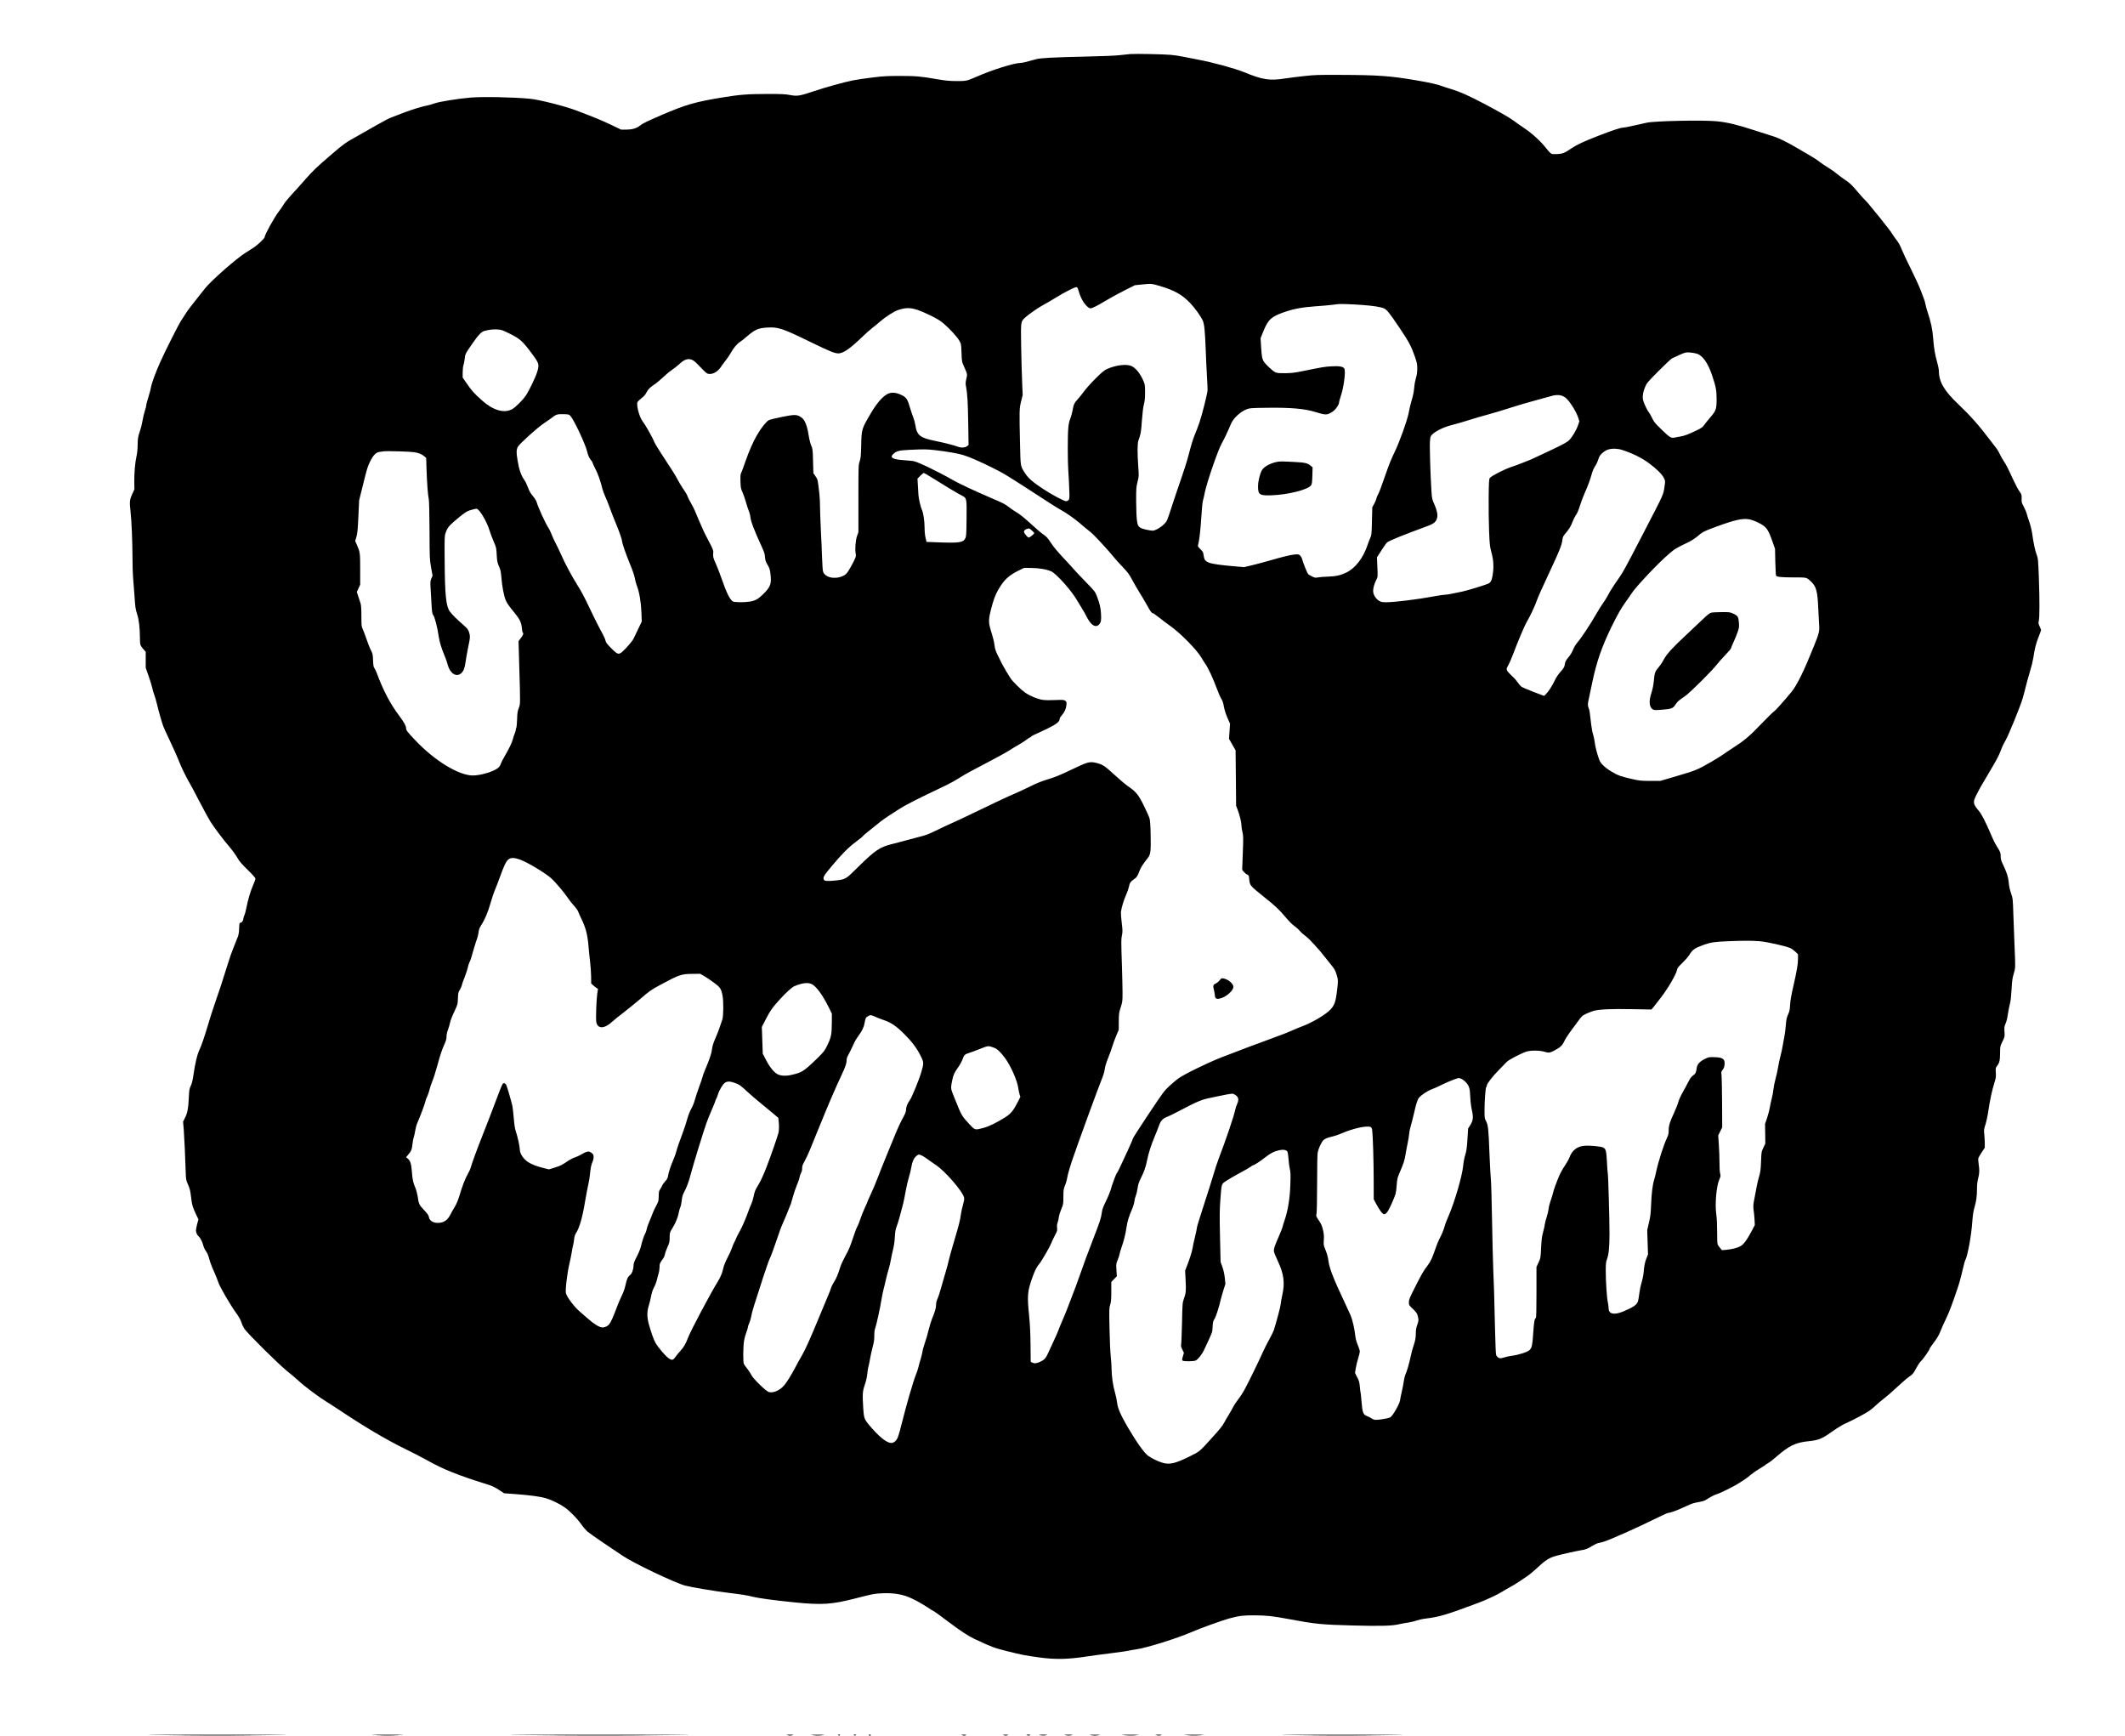 <?xml version="1.0" encoding="UTF-8" standalone="yes"?>
<svg version="1.0" xmlns="http://www.w3.org/2000/svg" width="2760pt" height="2254pt" viewBox="0 0 3680 3006" preserveAspectRatio="xMidYMid meet">
  <g transform="translate(0,3006) scale(0.1,-0.1)" fill="#000000" stroke="none">
    <path d="M19575 29124 c-33 -2 -114 -11 -180 -19 -74 -9 -303 -19 -600 -25
-564 -13 -780 -24 -855 -46 -158 -45 -236 -64 -269 -64 -108 0 -487 -119 -756
-237 -170 -75 -184 -78 -355 -77 -124 1 -190 8 -330 32 -279 49 -366 57 -645
57 -225 0 -290 -4 -485 -28 -124 -15 -270 -37 -325 -48 -154 -30 -489 -123
-702 -195 -230 -77 -269 -82 -394 -59 -77 15 -146 18 -389 18 -343 -1 -477
-11 -765 -58 -487 -79 -649 -126 -1070 -307 -260 -113 -327 -145 -379 -187
-55 -44 -134 -66 -236 -66 l-85 0 -171 82 c-168 80 -282 127 -609 251 -202 76
-638 186 -800 202 -303 28 -812 38 -1030 20 -220 -19 -530 -69 -618 -99 -45
-16 -100 -32 -122 -36 -87 -15 -267 -70 -415 -126 -85 -33 -185 -71 -221 -85
-37 -14 -138 -67 -225 -117 -88 -51 -248 -142 -356 -202 -198 -109 -241 -139
-444 -314 -269 -231 -324 -284 -457 -435 -78 -89 -187 -210 -242 -269 -55 -59
-115 -132 -132 -162 -18 -31 -55 -85 -83 -121 -83 -108 -250 -410 -250 -451 0
-19 -116 -131 -181 -174 -30 -20 -94 -62 -144 -92 -157 -97 -599 -484 -709
-623 -245 -307 -297 -375 -333 -434 -22 -36 -57 -90 -78 -120 -44 -65 -282
-538 -365 -724 -85 -193 -148 -365 -159 -434 -5 -34 -26 -111 -45 -171 -20
-61 -36 -122 -36 -137 0 -14 -11 -58 -24 -97 -14 -40 -32 -117 -41 -171 -10
-55 -28 -132 -42 -170 -36 -106 -42 -141 -43 -254 0 -63 -7 -136 -19 -190 -26
-113 -42 -311 -39 -459 l2 -118 -39 -85 c-44 -97 -47 -130 -28 -300 18 -155
33 -510 34 -800 0 -140 5 -293 10 -340 5 -47 15 -187 24 -312 13 -203 18 -237
45 -320 33 -99 49 -241 50 -425 0 -108 5 -123 59 -185 l41 -46 0 -139 0 -138
51 -145 c28 -80 57 -174 64 -210 8 -36 23 -89 35 -119 12 -30 32 -102 46 -160
28 -119 87 -326 110 -384 8 -22 68 -152 133 -290 65 -139 128 -281 140 -317
24 -68 132 -290 173 -356 14 -22 92 -167 173 -324 82 -157 168 -316 193 -355
69 -108 227 -319 327 -435 50 -58 113 -144 139 -190 39 -68 77 -112 183 -215
91 -90 133 -138 133 -153 0 -12 -18 -61 -39 -109 -45 -100 -91 -257 -116 -388
-9 -49 -25 -110 -36 -134 -10 -24 -19 -53 -19 -65 0 -30 -27 -66 -50 -66 -16
0 -19 -11 -22 -97 -2 -72 -9 -113 -25 -153 -12 -30 -39 -95 -58 -145 -52 -128
-78 -203 -120 -340 -56 -186 -157 -494 -220 -670 -31 -88 -86 -259 -121 -380
-61 -204 -107 -338 -154 -442 -31 -67 -67 -225 -90 -388 -16 -112 -29 -165
-50 -210 -25 -54 -28 -74 -34 -210 -8 -179 -23 -261 -67 -346 l-32 -64 12
-145 c10 -137 26 -479 34 -745 4 -113 6 -125 40 -201 30 -67 39 -103 52 -211
16 -143 26 -177 87 -305 l41 -86 -22 -79 c-11 -44 -21 -94 -21 -112 0 -35 20
-80 45 -101 28 -23 68 -100 81 -156 7 -30 27 -75 47 -102 24 -33 42 -73 56
-130 11 -46 47 -143 80 -215 32 -73 69 -162 80 -198 26 -78 197 -374 305 -525
52 -72 81 -125 92 -163 9 -31 32 -81 51 -111 51 -78 593 -616 738 -732 66 -52
161 -133 211 -179 99 -92 363 -288 489 -364 44 -27 139 -87 210 -135 443 -296
804 -509 1136 -672 130 -63 298 -150 373 -192 285 -162 548 -267 1076 -431 58
-18 114 -45 176 -86 l92 -60 188 -14 c267 -20 434 -43 531 -71 101 -29 243
-98 333 -162 88 -62 213 -190 283 -289 31 -45 79 -101 105 -125 27 -23 161
-118 298 -210 137 -91 278 -187 314 -211 180 -124 899 -467 1083 -517 102 -28
503 -95 746 -125 251 -31 313 -41 415 -66 112 -28 372 -63 736 -100 473 -47
646 -36 1049 68 314 81 331 84 477 90 166 7 301 -12 428 -58 87 -32 243 -115
354 -190 40 -27 75 -49 78 -49 11 0 136 -89 292 -208 178 -135 333 -237 427
-281 306 -144 349 -160 571 -216 262 -65 321 -77 567 -110 285 -38 494 -33
842 21 88 13 270 38 405 54 135 17 261 35 281 40 20 6 84 17 142 25 183 26
715 192 967 302 138 61 534 203 644 233 181 48 236 55 431 55 219 -1 321 -12
605 -65 456 -86 570 -97 1115 -111 473 -12 672 -7 790 21 44 10 118 24 165 30
47 7 113 23 147 36 34 12 106 28 160 34 228 27 361 67 908 272 134 50 331 142
405 189 30 20 96 57 145 84 50 27 122 71 162 99 39 28 98 67 130 88 32 20 104
79 160 131 158 147 216 185 332 219 90 26 341 83 426 97 99 16 130 28 210 78
38 23 85 46 105 49 19 3 62 14 95 24 107 33 583 244 843 374 139 69 264 126
276 126 37 0 164 47 296 110 101 48 143 62 218 74 51 8 107 23 125 34 18 11
59 36 91 55 32 20 82 43 110 51 68 20 315 143 395 198 36 23 79 52 97 63 18
11 62 45 98 76 36 30 106 79 156 108 50 30 93 57 96 62 3 5 23 18 44 29 21 11
81 56 132 101 231 202 346 258 576 280 139 13 216 40 316 107 39 27 114 78
167 114 53 35 123 75 155 88 33 13 140 66 239 119 155 83 191 107 265 176 47
45 119 106 161 137 42 31 143 118 224 195 81 76 177 158 213 183 60 41 71 54
119 145 30 55 67 110 83 123 30 24 150 195 150 214 0 7 24 43 54 82 81 108
104 146 136 229 16 42 58 136 94 209 56 116 110 259 210 558 24 70 72 253 100
380 7 30 17 64 23 75 42 78 106 429 122 671 8 107 18 176 36 238 33 114 45
197 45 326 0 71 7 129 20 180 23 87 25 145 9 251 -7 42 -9 87 -6 100 4 14 30
60 59 103 l53 79 0 81 c-1 45 -4 115 -9 156 -8 69 -6 83 22 170 16 52 40 163
51 245 26 177 61 341 103 474 26 84 29 106 24 175 -5 75 -4 82 21 114 42 56
52 97 53 224 0 116 0 117 41 200 40 82 41 84 35 170 -5 78 -3 92 19 141 15 33
31 96 40 163 9 60 24 141 35 179 13 47 22 129 29 250 8 148 14 196 37 270 31
104 31 103 15 470 -6 154 -15 405 -21 557 -9 274 -9 278 -41 370 -21 62 -34
125 -40 188 -8 96 -34 175 -113 340 -19 40 -26 71 -26 115 0 55 -5 68 -53 146
-52 85 -64 109 -131 264 -82 191 -147 316 -194 372 -104 124 -107 149 -39 283
29 58 73 139 98 180 26 41 64 107 86 145 22 39 74 128 116 198 68 115 99 181
143 300 8 21 34 72 59 115 51 88 251 577 294 721 16 53 41 146 55 206 14 61
46 174 70 253 25 79 52 189 61 245 26 172 45 247 91 364 24 61 44 115 44 121
0 5 -11 34 -25 64 -21 45 -23 59 -15 90 15 54 16 370 2 748 -12 319 -14 338
-39 405 -27 74 -52 189 -78 369 -9 60 -30 146 -46 190 -16 45 -37 108 -45 141
-8 33 -33 92 -54 131 -36 65 -39 77 -37 140 2 66 0 72 -36 122 -22 28 -72 123
-112 210 -95 207 -120 256 -166 323 -21 32 -50 83 -64 115 -14 33 -40 77 -58
99 -18 22 -61 79 -97 126 -203 269 -348 433 -565 640 -242 229 -335 388 -335
572 0 29 -14 98 -30 155 -39 136 -57 246 -70 423 -10 144 -40 281 -100 459
-11 30 -24 82 -31 115 -6 33 -19 80 -30 105 -10 25 -34 90 -55 145 -20 55 -94
216 -164 358 -71 141 -145 299 -165 350 -24 63 -53 115 -90 162 -30 39 -63 86
-74 105 -11 19 -41 62 -68 95 -27 33 -71 89 -98 125 -27 36 -74 94 -105 130
-31 36 -77 92 -102 125 -25 33 -64 78 -87 100 -24 22 -77 81 -118 130 -121
143 -153 174 -238 230 -44 29 -107 76 -140 104 -33 29 -100 76 -150 106 -49
29 -119 76 -154 104 -36 29 -121 84 -190 123 -69 39 -166 95 -215 125 -117 72
-316 170 -385 189 -31 9 -184 58 -341 109 -293 96 -465 137 -650 155 -235 23
-1067 6 -1210 -25 -36 -8 -135 -30 -220 -49 -85 -20 -170 -36 -187 -36 -44 0
-186 -46 -427 -140 -251 -97 -378 -156 -469 -218 -117 -80 -153 -95 -239 -100
-42 -2 -88 -2 -102 2 -15 4 -50 37 -90 89 -106 136 -255 271 -416 377 -52 35
-121 83 -153 108 -68 52 -245 153 -512 294 -265 140 -422 210 -565 253 -68 20
-139 43 -159 51 -68 29 -223 64 -454 103 -444 76 -663 92 -1302 94 -398 2
-460 0 -645 -21 -113 -12 -250 -30 -305 -38 -288 -46 -403 -29 -743 111 -147
60 -537 166 -772 210 -102 19 -228 44 -280 55 -52 11 -144 25 -205 30 -115 11
-596 21 -700 14z m525 -4021 c240 -72 377 -149 511 -291 85 -89 186 -230 219
-306 26 -58 38 -170 50 -486 5 -151 16 -365 22 -475 7 -110 11 -218 11 -240
-3 -60 -96 -434 -142 -565 -22 -63 -55 -151 -74 -195 -36 -85 -64 -176 -121
-395 -19 -74 -75 -250 -124 -390 -49 -140 -123 -361 -165 -490 -76 -234 -76
-235 -127 -287 -59 -59 -154 -113 -198 -113 -44 0 -168 27 -200 44 -49 25 -62
49 -73 137 -7 46 -12 192 -13 324 -1 223 1 247 23 338 25 96 25 100 13 270
-17 236 -15 402 4 452 38 99 46 142 59 338 10 132 22 237 35 285 15 57 20 107
20 206 0 115 -3 138 -24 189 -54 130 -135 234 -211 268 -84 39 -274 16 -422
-51 -51 -23 -88 -54 -202 -167 -76 -76 -164 -174 -196 -218 -32 -44 -80 -104
-107 -134 -64 -70 -76 -95 -93 -196 -9 -48 -27 -114 -41 -148 -18 -43 -28 -93
-34 -162 -12 -130 -11 -577 0 -730 5 -66 13 -204 16 -308 7 -172 6 -189 -11
-207 -10 -11 -29 -20 -43 -20 -36 0 -255 117 -402 215 -175 116 -254 185 -304
263 -88 137 -82 102 -92 532 -13 562 -12 596 20 722 l26 108 -9 217 c-6 120
-13 396 -17 613 -7 443 -8 436 62 504 56 55 247 188 329 229 39 20 129 72 200
117 163 101 348 195 369 187 9 -4 18 -12 20 -19 45 -155 89 -241 158 -310 21
-21 48 -38 61 -38 32 0 121 45 287 145 80 47 222 125 315 171 l170 85 130 13
c151 16 163 15 315 -31z m3485 -324 c188 -13 327 -35 380 -58 54 -24 93 -72
275 -342 159 -236 205 -323 263 -493 37 -107 42 -131 42 -211 -1 -65 -7 -110
-23 -162 -12 -40 -25 -108 -28 -153 -3 -44 -15 -120 -28 -168 -13 -48 -30
-112 -39 -142 -8 -30 -22 -95 -31 -144 -25 -130 -164 -516 -246 -681 -42 -84
-98 -221 -139 -340 -91 -264 -125 -353 -149 -395 -11 -19 -23 -51 -27 -70 -4
-19 -21 -60 -38 -90 l-31 -55 -6 -240 c-5 -223 -7 -244 -29 -290 -12 -27 -34
-83 -47 -123 -74 -224 -213 -405 -369 -478 -103 -49 -175 -65 -316 -70 -70 -2
-149 -8 -175 -14 -43 -8 -55 -6 -99 16 -27 13 -57 30 -66 37 -16 12 -88 188
-108 263 -6 22 -22 51 -36 64 -22 21 -31 22 -92 17 -75 -7 -182 -32 -438 -106
-93 -27 -231 -63 -305 -81 l-135 -32 -185 16 c-448 41 -500 60 -515 184 -7 58
-11 67 -56 111 -45 45 -48 50 -39 80 20 70 41 257 55 481 8 137 20 256 29 285
8 28 22 88 31 135 35 175 229 739 295 854 42 73 113 224 158 334 40 97 160
210 269 253 55 22 74 23 353 27 408 6 658 -16 840 -73 150 -47 188 -51 241
-28 24 11 59 33 78 49 43 36 91 111 91 141 0 12 13 62 30 110 53 158 88 430
62 480 -19 34 -89 47 -220 39 -118 -6 -162 -14 -487 -80 -150 -31 -203 -38
-315 -39 -108 -1 -143 2 -173 16 -48 21 -183 150 -207 197 -24 48 -28 74 -40
244 l-9 148 45 112 c84 211 139 262 360 339 169 59 310 85 540 102 115 8 245
19 289 25 44 6 96 12 115 14 46 4 230 -2 405 -15z m-7695 -86 c41 -13 143 -57
225 -97 113 -56 169 -90 225 -138 106 -91 229 -225 270 -293 34 -58 35 -59 41
-214 5 -156 6 -156 46 -246 56 -124 57 -127 37 -207 -14 -61 -15 -81 -5 -132
24 -126 32 -262 38 -632 l6 -380 -28 -22 c-34 -27 -108 -30 -163 -6 -47 19
-232 67 -387 98 -265 54 -317 96 -345 280 -6 38 -21 94 -34 125 -13 31 -40
112 -61 181 -42 145 -63 173 -159 216 -86 39 -160 43 -223 13 -87 -43 -187
-157 -289 -330 -164 -277 -164 -277 -171 -564 -4 -181 -8 -219 -26 -275 -22
-64 -22 -76 -22 -645 l0 -580 -23 -65 c-27 -73 -39 -235 -24 -310 8 -42 5 -52
-36 -135 -24 -49 -64 -121 -88 -158 -37 -57 -53 -72 -97 -92 -144 -66 -319
-25 -346 83 -5 20 -12 129 -16 242 -3 113 -13 327 -21 475 -7 149 -14 329 -14
400 0 72 -5 171 -11 220 -31 267 -26 246 -73 315 l-31 45 -6 210 c-5 197 -7
214 -32 270 -14 33 -33 107 -42 165 -31 192 -68 282 -134 325 -73 48 -109 49
-324 6 -107 -21 -211 -47 -231 -56 -43 -21 -129 -126 -201 -248 -69 -116 -144
-286 -210 -476 -31 -91 -63 -178 -72 -194 -11 -22 -14 -56 -11 -146 3 -106 6
-122 36 -188 17 -39 44 -115 58 -167 14 -53 36 -119 48 -148 13 -29 27 -80 30
-113 9 -81 61 -218 201 -523 37 -80 49 -118 52 -170 4 -55 12 -79 44 -133 33
-55 41 -80 50 -155 22 -175 2 -229 -129 -357 -88 -85 -135 -111 -232 -126 -88
-15 -260 -13 -287 2 -53 30 -112 147 -198 397 -32 91 -78 210 -103 265 -45 98
-47 110 -41 206 1 17 -26 80 -72 165 -41 77 -84 162 -96 189 -12 28 -46 106
-77 175 -30 69 -63 148 -74 175 -11 28 -41 85 -65 128 -25 43 -50 92 -57 110
-15 42 -24 58 -91 158 -31 46 -71 113 -89 149 -33 66 -102 175 -287 455 -55
85 -107 171 -114 192 -12 37 -122 238 -161 296 -11 16 -32 47 -48 71 -56 83
-105 279 -81 324 6 11 38 42 71 68 43 33 67 62 85 100 25 52 62 88 155 149 24
17 83 66 130 110 47 45 114 101 150 125 36 24 93 69 128 101 73 66 115 89 167
89 60 0 98 -26 196 -131 50 -55 105 -107 122 -115 66 -35 179 17 238 108 17
26 55 78 84 115 30 37 71 98 92 136 44 81 108 156 161 189 20 12 73 54 117 92
138 119 193 143 345 153 195 12 262 -10 755 -250 335 -163 419 -197 483 -197
83 0 201 81 407 280 61 59 142 131 180 160 39 29 99 79 135 111 93 81 239 175
309 199 132 44 213 45 341 3z m-7060 -414 c169 -84 218 -128 361 -319 146
-194 150 -208 109 -344 -28 -90 -140 -323 -194 -404 -55 -83 -186 -211 -246
-242 -137 -70 -325 -14 -509 150 -154 137 -181 168 -294 333 l-47 68 0 88 c0
49 6 106 14 127 7 22 17 71 21 109 9 85 11 89 127 256 110 159 162 214 215
228 89 23 143 29 218 26 76 -4 87 -8 225 -76z m20557 -344 c99 -29 193 -162
264 -372 66 -196 79 -261 79 -414 0 -175 -9 -201 -108 -316 -42 -49 -91 -110
-108 -134 -24 -36 -48 -53 -120 -88 -146 -71 -225 -101 -294 -111 -36 -6 -81
-14 -102 -19 -54 -13 -87 8 -225 143 -106 102 -128 129 -159 194 -19 42 -49
93 -66 114 -16 21 -45 77 -65 125 -31 78 -35 96 -31 153 3 42 17 92 37 142 31
74 42 87 234 281 111 112 218 212 237 222 19 10 80 38 135 62 94 41 104 43
170 39 39 -3 93 -12 122 -21z m-2347 -725 c20 -5 51 -21 69 -34 68 -51 186
-235 223 -347 l21 -65 -22 -65 c-28 -84 -98 -204 -153 -260 -36 -37 -93 -68
-336 -184 -162 -77 -310 -146 -330 -154 -21 -7 -84 -33 -142 -56 -58 -24 -143
-55 -190 -70 -116 -37 -356 -159 -378 -193 -15 -23 -17 -63 -20 -337 -2 -170
1 -430 7 -576 10 -251 13 -274 43 -385 35 -132 41 -243 19 -382 -14 -90 -32
-127 -72 -148 -44 -22 -369 -122 -454 -139 -38 -8 -113 -23 -165 -34 -52 -12
-114 -21 -137 -21 -23 0 -111 -13 -195 -29 -251 -48 -676 -101 -817 -101 -71
0 -91 4 -126 24 -54 32 -97 97 -103 157 -5 53 17 139 55 210 24 48 25 50 17
218 l-7 170 78 120 c43 67 86 128 96 136 31 29 296 136 679 276 139 51 173 79
190 156 12 52 -5 133 -51 234 -38 84 -40 94 -49 236 -19 303 -32 762 -25 848
7 87 8 91 44 125 63 60 205 127 338 160 65 16 198 54 294 85 95 31 248 75 339
99 91 25 264 76 385 116 121 39 312 96 425 125 113 30 232 63 265 73 68 22
133 27 185 12z m-17159 -359 c63 -75 257 -489 283 -605 18 -74 37 -117 72
-159 13 -16 24 -34 24 -42 0 -7 22 -55 49 -106 45 -86 91 -217 121 -344 6 -27
30 -90 52 -140 22 -49 48 -113 58 -141 24 -68 94 -250 138 -354 45 -108 92
-245 92 -266 0 -36 66 -228 136 -397 48 -115 78 -205 86 -250 6 -40 24 -104
40 -144 38 -97 68 -277 75 -458 l5 -150 -63 -130 c-35 -72 -70 -145 -77 -162
-15 -36 -118 -159 -185 -220 -73 -68 -92 -63 -203 50 -75 75 -94 101 -100 133
-4 21 -26 73 -49 114 -56 98 -185 357 -275 549 -39 85 -110 215 -158 290 -101
160 -219 380 -292 547 -29 65 -70 151 -91 189 -21 39 -51 105 -67 147 -17 42
-39 90 -50 106 -49 68 -186 366 -211 457 -6 23 -34 67 -64 103 -39 45 -62 85
-86 150 -18 48 -45 105 -61 127 -62 89 -93 180 -121 355 -21 126 -19 171 7
222 25 49 343 336 449 405 55 37 118 81 141 99 68 56 98 65 203 61 93 -3 94
-4 122 -36z m18209 -582 c188 -61 345 -139 471 -233 130 -96 224 -190 255
-252 26 -53 26 -56 14 -137 -25 -167 4 -102 -387 -857 -281 -543 -334 -639
-394 -725 -102 -145 -164 -242 -202 -315 -21 -41 -60 -104 -87 -140 -26 -36
-77 -118 -114 -182 -91 -162 -262 -421 -324 -491 -32 -38 -60 -83 -77 -126
-15 -41 -46 -92 -81 -134 -47 -57 -57 -76 -63 -121 -6 -47 -15 -62 -74 -130
-41 -47 -80 -105 -101 -152 -41 -88 -112 -197 -154 -237 l-30 -29 -188 71
c-103 39 -199 81 -212 94 -13 12 -42 47 -64 78 -21 31 -67 81 -102 112 -35 31
-69 69 -76 86 -11 28 -9 36 23 93 19 35 51 106 70 158 102 270 211 527 255
601 54 90 135 263 172 369 24 67 71 171 252 560 137 294 177 395 186 474 7 57
14 71 54 118 65 77 94 124 123 202 14 38 39 88 55 111 31 45 44 76 89 215 16
47 46 126 68 175 56 127 92 223 119 322 14 52 37 106 58 137 20 28 45 81 56
118 17 55 29 74 71 112 30 27 71 52 98 60 69 22 167 19 241 -5z m-11896 -5
c204 -23 410 -59 496 -88 115 -37 275 -107 495 -216 199 -98 250 -129 925
-568 118 -77 235 -150 260 -162 71 -36 239 -153 325 -227 43 -37 103 -88 134
-112 31 -24 73 -60 95 -80 69 -65 286 -302 348 -380 33 -42 108 -126 167 -187
91 -95 115 -127 170 -230 35 -65 91 -162 124 -214 33 -52 89 -147 124 -210 69
-123 88 -150 109 -150 7 0 57 -35 111 -78 54 -43 134 -103 178 -134 183 -128
467 -416 548 -553 22 -38 56 -91 74 -117 46 -64 130 -245 193 -415 29 -79 65
-162 81 -186 21 -31 33 -70 44 -133 10 -56 33 -127 61 -193 l46 -105 -9 -130
-9 -131 57 -100 57 -100 5 -480 4 -480 27 -70 c35 -91 66 -218 66 -275 0 -25
7 -75 17 -111 15 -61 16 -95 6 -360 l-11 -293 27 -33 c14 -18 40 -40 58 -48
30 -14 32 -18 38 -91 9 -97 19 -108 244 -288 214 -171 271 -225 387 -363 57
-67 118 -129 152 -152 31 -21 74 -60 95 -85 20 -25 66 -66 102 -91 58 -42 251
-252 330 -360 16 -22 62 -79 102 -127 61 -74 76 -100 98 -169 31 -99 31 -108
11 -279 -26 -218 -50 -277 -146 -363 -94 -84 -309 -207 -456 -260 -38 -14
-121 -48 -183 -76 -62 -28 -188 -78 -280 -110 -183 -65 -804 -299 -946 -356
-268 -107 -656 -299 -748 -369 -32 -24 -99 -81 -149 -127 -85 -78 -107 -108
-359 -486 -148 -222 -269 -410 -269 -419 0 -8 -41 -104 -91 -212 -146 -317
-170 -366 -184 -382 -8 -8 -27 -51 -43 -95 -41 -112 -48 -131 -72 -213 -12
-40 -48 -127 -81 -192 -48 -97 -61 -134 -69 -195 -11 -87 -32 -152 -140 -430
-88 -225 -175 -462 -260 -705 -32 -91 -80 -221 -108 -290 -27 -69 -64 -165
-82 -215 -18 -49 -59 -148 -90 -220 -31 -71 -63 -148 -70 -170 -6 -22 -47
-114 -90 -205 -42 -91 -88 -189 -101 -218 -12 -29 -40 -69 -60 -87 -35 -31
-118 -65 -160 -65 -20 0 -69 20 -70 29 0 3 -2 134 -3 291 -2 200 -9 349 -24
500 -36 355 -30 425 57 669 43 120 74 181 120 234 37 42 187 303 206 358 9 24
36 82 61 129 43 79 45 89 40 138 -4 36 -1 63 9 88 8 20 18 62 21 93 4 31 23
94 43 141 35 83 36 89 36 215 1 121 3 135 32 205 17 41 33 102 37 135 4 33 37
150 73 260 72 220 474 1321 530 1453 20 48 39 112 44 153 5 44 27 115 58 192
27 67 61 162 76 211 15 48 45 132 68 185 l41 96 1 145 c1 135 3 152 33 244 30
93 32 106 32 250 0 83 -5 286 -10 451 -15 461 -15 476 0 548 12 60 12 84 -4
215 -10 81 -16 165 -14 187 10 77 50 211 89 296 21 47 43 110 49 139 13 67 28
91 83 129 53 36 66 55 101 149 25 64 47 99 148 229 43 55 51 119 45 387 -3
176 -9 255 -20 294 -8 28 -52 126 -96 216 -94 191 -138 245 -271 336 -48 33
-158 126 -245 206 -162 149 -194 171 -300 199 -120 31 -157 22 -420 -105 -225
-108 -306 -141 -455 -185 -81 -24 -176 -63 -270 -110 -80 -40 -203 -97 -275
-128 -129 -55 -389 -177 -770 -362 -110 -53 -256 -122 -325 -152 -69 -30 -192
-88 -275 -129 -105 -52 -177 -80 -240 -95 -49 -12 -160 -41 -245 -65 -85 -24
-204 -55 -265 -70 -217 -52 -300 -108 -596 -400 -222 -219 -213 -214 -412
-235 -118 -12 -172 -7 -181 17 -17 43 -3 67 143 241 173 207 288 322 422 421
53 39 104 80 112 92 8 11 48 46 88 77 41 31 113 89 160 128 84 71 143 111 374
259 123 79 289 164 835 424 58 28 151 80 207 116 56 36 148 90 205 119 295
153 629 333 671 363 26 19 89 57 140 85 50 28 117 71 149 95 31 24 61 44 67
44 5 0 14 6 18 13 4 7 33 24 63 36 30 13 123 56 206 96 162 79 224 125 224
169 0 15 13 41 34 63 51 57 79 119 84 184 4 53 2 58 -22 74 -24 16 -44 17
-175 11 -93 -4 -173 -3 -217 4 -93 15 -219 68 -302 126 -76 54 -214 190 -253
249 -43 66 -121 197 -145 245 -12 25 -44 90 -72 145 -41 83 -52 116 -60 186
-6 47 -27 135 -46 195 -62 194 -63 228 -10 436 36 144 74 245 126 333 99 168
179 241 358 329 l85 41 120 -1 c139 -1 276 -25 351 -60 94 -44 360 -344 454
-513 24 -42 62 -105 85 -141 24 -36 57 -96 75 -134 18 -37 51 -88 75 -112 52
-55 101 -61 140 -18 32 34 39 76 32 188 -6 102 -22 171 -69 296 -32 83 -36 88
-193 250 -89 91 -186 194 -217 230 -30 36 -114 127 -186 203 -74 78 -156 175
-188 225 -71 109 -86 125 -155 173 -31 21 -126 102 -211 181 -91 84 -184 160
-224 183 -38 22 -100 64 -139 93 -86 66 -97 71 -315 165 -298 128 -550 246
-665 311 -253 145 -601 313 -683 330 -15 3 -89 10 -166 16 -196 13 -252 45
-189 105 56 54 101 66 276 74 257 12 302 12 451 -5z m-9024 -35 c76 -12 133
-35 176 -72 l32 -27 6 -197 c8 -240 24 -451 39 -518 6 -32 11 -231 13 -545 2
-482 2 -499 27 -638 l26 -143 -21 -46 c-17 -39 -19 -59 -15 -142 3 -53 10
-179 16 -280 9 -164 13 -188 31 -214 27 -35 74 -217 95 -369 16 -106 48 -208
117 -373 11 -27 29 -81 39 -119 41 -151 150 -219 233 -146 42 38 62 89 77 200
6 47 26 161 45 254 31 147 34 175 25 218 -16 73 -34 101 -103 160 -114 97
-207 191 -243 242 -64 94 -83 285 -87 886 -3 387 -2 419 16 470 29 84 58 122
151 202 175 149 210 173 289 196 42 12 84 22 94 22 50 0 183 -223 232 -390 12
-41 42 -122 68 -180 44 -101 46 -110 52 -230 6 -111 11 -133 39 -198 27 -61
34 -92 42 -195 12 -151 42 -310 73 -387 24 -58 48 -93 165 -236 80 -98 108
-158 117 -252 3 -40 11 -75 15 -78 18 -11 8 -40 -32 -93 l-41 -54 13 -456 c19
-637 19 -634 -10 -706 -20 -50 -25 -84 -28 -195 -3 -74 -9 -139 -14 -145 -5
-5 -9 -20 -9 -35 0 -14 -9 -43 -19 -65 -10 -22 -24 -65 -31 -95 -14 -58 -68
-170 -150 -310 -28 -47 -55 -102 -61 -122 -6 -23 -24 -49 -47 -68 -76 -63
-301 -130 -436 -130 -243 0 -661 255 -996 609 -144 152 -159 172 -160 212 0
38 -36 102 -116 209 -162 216 -278 438 -400 764 -8 22 -23 51 -33 65 -15 20
-20 50 -23 136 -4 97 -7 117 -33 165 -27 53 -65 152 -105 270 -10 30 -28 78
-41 105 -21 46 -23 64 -23 230 -1 139 -5 190 -17 225 -9 25 -27 78 -39 117
l-23 72 29 63 29 63 0 265 c0 284 -2 298 -56 422 l-30 68 22 77 c17 63 23 133
33 353 l13 275 72 290 c60 245 78 304 118 383 56 111 102 158 165 166 24 3 57
8 73 10 53 8 458 -4 525 -15z m8966 -440 c202 -127 452 -278 517 -310 90 -46
89 -44 85 -403 -3 -273 -5 -305 -22 -340 -36 -71 -105 -82 -456 -69 l-215 8
-17 70 c-10 42 -17 114 -17 181 -1 118 -23 259 -47 306 -19 37 -54 187 -59
251 -2 29 -6 105 -10 170 l-7 117 49 50 c28 28 55 50 60 50 6 0 68 -37 139
-81z m14300 -773 c155 -74 183 -110 264 -341 l42 -120 5 -227 c3 -124 9 -232
13 -238 13 -22 91 -29 305 -30 234 0 222 3 303 -74 87 -82 110 -167 122 -446
5 -107 12 -240 16 -295 8 -119 2 -145 -88 -370 -169 -423 -294 -680 -390 -797
-132 -160 -278 -324 -308 -343 -17 -11 -113 -105 -213 -209 -215 -224 -294
-290 -498 -421 -43 -27 -115 -76 -161 -108 -46 -32 -135 -88 -198 -124 -276
-157 -260 -150 -670 -271 l-225 -66 -175 0 c-161 0 -186 3 -317 33 -190 43
-241 61 -353 128 -114 68 -190 141 -212 203 -39 109 -70 227 -78 299 -5 43
-18 105 -28 137 -11 32 -25 104 -32 159 -25 227 -31 266 -45 299 -19 44 -19
73 0 156 8 36 35 164 60 285 73 355 167 626 335 970 106 216 168 325 254 443
35 48 75 106 89 129 71 113 462 528 647 686 106 92 130 106 340 206 48 23 113
65 150 96 93 81 127 98 338 175 317 116 446 145 562 127 30 -4 96 -27 146 -51z
m-12568 -142 c23 -19 42 -41 42 -48 0 -14 -78 -76 -96 -76 -15 0 -70 62 -79
90 -10 32 23 59 86 69 3 1 24 -15 47 -35z m-8856 -5704 c125 -46 440 -236 537
-325 66 -60 224 -248 278 -329 25 -39 75 -102 109 -139 35 -38 68 -85 75 -105
7 -20 31 -75 54 -122 76 -153 109 -279 125 -480 6 -74 18 -193 27 -265 9 -71
17 -186 18 -254 l1 -124 35 -31 c18 -17 45 -38 59 -47 l24 -16 -13 -84 c-15
-101 -26 -418 -17 -484 20 -129 141 -127 281 5 22 20 114 95 205 165 91 71
209 167 264 214 165 144 198 168 353 251 333 180 370 193 568 194 l130 1 65
-37 c36 -20 111 -71 168 -113 114 -84 130 -107 153 -225 20 -101 17 -364 -4
-420 -10 -25 -31 -88 -48 -140 -18 -52 -51 -139 -76 -193 -31 -71 -47 -121
-54 -178 -9 -77 -43 -176 -119 -354 -21 -49 -41 -106 -45 -125 -4 -19 -31
-100 -61 -180 -29 -80 -63 -181 -74 -225 -12 -44 -39 -111 -61 -149 -24 -42
-51 -112 -69 -176 -16 -58 -45 -150 -66 -205 -79 -214 -106 -292 -120 -346 -7
-31 -31 -99 -53 -151 -53 -126 -81 -212 -92 -276 -6 -43 -17 -63 -49 -99 -23
-24 -48 -60 -56 -80 -9 -20 -25 -48 -36 -64 -17 -22 -21 -44 -22 -116 -2 -84
-3 -92 -48 -173 -25 -47 -51 -103 -58 -125 -7 -22 -30 -80 -52 -129 -21 -49
-44 -112 -49 -140 -6 -28 -17 -60 -23 -71 -21 -34 -53 -127 -75 -218 -13 -57
-40 -123 -76 -192 -42 -80 -55 -116 -55 -148 0 -69 -27 -144 -60 -169 -38 -28
-57 -68 -80 -177 -12 -55 -35 -122 -63 -178 -24 -48 -66 -146 -92 -218 -56
-151 -97 -242 -127 -280 -25 -31 -74 -55 -116 -55 -49 0 -143 56 -240 142 -52
46 -120 106 -153 133 -95 81 -221 247 -240 318 -14 51 22 355 61 515 15 64 33
153 40 197 6 44 16 94 21 110 6 17 14 64 19 106 6 54 16 87 33 113 58 84 113
276 157 546 17 102 42 232 55 290 13 58 27 139 30 180 9 105 24 179 46 222 21
42 24 105 6 129 -7 8 -24 23 -39 33 -36 23 -74 15 -158 -35 -36 -21 -89 -46
-116 -54 -28 -8 -79 -34 -114 -57 -115 -78 -134 -88 -235 -119 l-99 -31 -91
22 c-117 29 -208 63 -268 102 -83 53 -147 148 -147 219 0 48 -38 226 -66 304
-18 52 -28 114 -39 243 -8 94 -19 189 -24 210 -24 102 -92 336 -106 362 -16
31 -47 40 -62 18 -17 -27 -59 -132 -143 -358 -48 -129 -135 -354 -193 -500
-109 -275 -196 -512 -217 -590 -6 -25 -29 -74 -50 -110 -44 -76 -95 -207 -145
-375 -25 -83 -51 -145 -84 -200 -27 -44 -60 -102 -74 -130 -45 -90 -99 -131
-185 -142 -97 -11 -175 29 -186 97 -5 32 -22 56 -85 124 -86 91 -91 102 -111
241 -7 44 -25 110 -40 146 -39 88 -48 132 -60 282 -11 138 -28 188 -75 225
l-25 20 36 43 c53 63 65 92 74 182 5 45 15 101 24 124 8 23 19 75 25 115 6 41
22 101 37 133 50 113 131 330 138 369 4 22 18 61 32 87 13 26 30 76 38 111 8
35 30 101 49 148 20 47 57 162 82 255 58 211 87 298 131 393 25 56 34 88 34
128 0 33 10 79 26 121 14 38 30 93 36 123 5 30 37 114 71 185 61 129 61 131
65 233 3 94 6 108 33 149 16 26 32 63 35 82 4 20 26 84 50 142 23 58 47 131
53 162 6 31 19 74 30 94 18 36 31 75 85 268 13 44 32 103 43 130 11 28 24 79
28 115 5 51 15 78 45 125 64 98 119 229 164 389 24 83 55 176 68 206 14 30 56
138 93 240 75 207 106 271 148 306 40 34 104 32 209 -6z m21456 -1410 c130
-10 452 -82 537 -119 23 -10 63 -39 89 -63 l46 -45 0 -75 c0 -95 -19 -209 -82
-483 -35 -152 -52 -251 -55 -320 -5 -83 -11 -111 -35 -165 -25 -54 -31 -86
-39 -185 -5 -66 -16 -151 -24 -190 -8 -38 -21 -113 -30 -165 -8 -52 -27 -137
-41 -189 -14 -52 -32 -135 -39 -185 -8 -51 -27 -139 -43 -196 -16 -58 -33
-139 -37 -180 -3 -41 -17 -115 -30 -165 -13 -49 -28 -121 -34 -160 -6 -38 -27
-117 -46 -175 l-36 -105 3 -170 2 -170 -33 -70 c-34 -69 -35 -73 -41 -240 -6
-143 -11 -184 -34 -260 -24 -80 -47 -190 -91 -435 -10 -56 -11 -93 -4 -145 6
-39 13 -113 16 -165 l5 -95 -46 -89 c-87 -166 -147 -248 -203 -278 -56 -31
-144 -53 -249 -63 l-71 -6 -32 37 c-18 20 -37 48 -43 63 -6 15 -10 108 -9 221
0 129 -5 232 -15 305 -25 172 3 486 53 598 24 54 25 62 14 106 -7 27 -12 108
-11 187 0 76 -5 213 -11 304 l-11 166 34 69 35 70 -2 425 c-2 234 -6 451 -10
482 -7 52 -5 59 21 93 20 26 29 51 32 91 8 97 -31 123 -190 126 -75 2 -90 -1
-149 -30 -88 -42 -136 -95 -144 -159 -9 -78 -18 -96 -62 -128 -30 -21 -52 -51
-79 -105 -21 -41 -65 -124 -100 -185 -36 -64 -69 -136 -78 -173 -9 -35 -43
-121 -75 -190 -73 -156 -91 -217 -91 -301 0 -53 -6 -79 -31 -131 -56 -118
-150 -412 -184 -575 -9 -44 -25 -109 -36 -145 -29 -93 -46 -239 -54 -440 -5
-144 -12 -198 -37 -305 l-30 -130 7 -210 7 -210 -26 -64 c-28 -69 -41 -134
-51 -256 -4 -44 -20 -121 -35 -171 -16 -51 -33 -134 -39 -186 -6 -51 -15 -108
-21 -127 -19 -68 -77 -109 -263 -186 -153 -63 -247 -42 -247 54 0 22 -6 70
-14 108 -18 83 -36 364 -36 550 0 112 4 148 19 188 33 87 45 207 46 445 0 253
-22 1030 -30 1051 -3 8 -9 93 -14 189 -10 196 -19 233 -64 256 -37 20 -227 38
-323 31 -134 -10 -221 -80 -269 -218 -8 -21 -41 -79 -75 -129 -34 -50 -75
-124 -92 -163 -60 -142 -99 -251 -113 -312 -8 -34 -26 -92 -40 -130 -14 -37
-30 -100 -35 -141 -5 -40 -20 -104 -33 -142 -14 -38 -28 -93 -32 -123 -3 -30
-18 -94 -32 -144 -19 -71 -26 -127 -33 -265 -8 -172 -8 -176 -44 -254 l-36
-78 0 -439 c0 -298 -3 -440 -11 -444 -23 -15 -32 -68 -45 -255 -14 -217 -23
-258 -62 -299 -33 -35 -192 -87 -311 -101 -43 -6 -104 -19 -135 -30 -64 -22
-91 -17 -123 24 -21 26 -19 -27 -47 1106 -3 91 -9 273 -15 405 -6 132 -15 519
-21 860 -6 341 -15 652 -20 690 -5 39 -16 246 -25 460 -15 417 -23 485 -61
554 -22 40 -24 54 -24 181 0 164 17 391 30 404 6 6 10 17 10 26 0 31 100 160
208 269 59 60 120 123 136 140 30 34 240 144 336 177 72 25 231 25 312 1 79
-24 97 -22 176 19 101 52 140 88 172 158 15 34 56 100 91 148 35 47 99 133
141 191 72 100 80 107 150 141 40 19 100 42 133 51 99 26 310 35 663 28 l333
-6 30 34 c16 19 81 102 143 184 121 159 258 396 270 468 6 32 23 54 92 120 46
44 100 105 119 136 58 96 97 123 258 180 116 41 187 51 402 60 267 11 416 12
553 1z m-16408 -745 c77 -40 184 -187 288 -395 l57 -115 -1 -165 c-1 -194 -11
-246 -81 -389 -42 -88 -57 -107 -172 -221 -69 -69 -160 -151 -202 -183 -65
-49 -91 -62 -180 -87 -119 -34 -210 -39 -282 -14 -69 23 -149 116 -221 254
l-58 111 -8 232 -8 232 59 115 c82 161 122 219 249 358 114 126 214 216 259
234 137 57 235 67 301 33z m1090 -561 c30 -15 99 -41 153 -60 128 -43 215
-102 353 -239 133 -132 219 -245 286 -379 57 -114 58 -126 13 -281 -39 -134
-166 -445 -202 -492 -38 -51 -63 -114 -63 -160 0 -30 -12 -64 -42 -120 -65
-122 -91 -178 -153 -328 -32 -77 -100 -243 -152 -370 -52 -126 -118 -293 -147
-370 -29 -77 -81 -199 -115 -272 -33 -72 -61 -135 -61 -139 0 -4 -22 -55 -49
-113 -27 -58 -61 -144 -76 -191 -15 -47 -38 -103 -51 -126 -13 -22 -48 -116
-78 -208 -41 -126 -71 -198 -122 -288 -37 -67 -77 -153 -90 -192 -46 -144 -73
-209 -112 -269 -22 -34 -45 -80 -51 -102 -6 -22 -29 -83 -52 -135 -22 -52 -87
-208 -144 -345 -163 -396 -252 -593 -309 -690 -29 -49 -82 -144 -116 -210 -71
-134 -136 -239 -187 -302 -75 -91 -191 -143 -270 -121 -49 13 -274 232 -303
296 -12 26 -44 74 -70 107 -26 33 -52 70 -59 82 -16 31 -14 300 3 403 8 47 26
113 40 147 14 35 26 73 26 85 0 13 11 46 24 74 13 29 29 83 35 120 12 73 52
203 206 674 53 162 106 313 119 335 13 22 60 150 106 285 45 135 91 263 103
285 21 42 128 301 153 370 7 22 25 83 39 135 15 52 43 136 64 185 21 50 42
110 46 135 4 25 16 59 26 76 12 20 19 50 19 80 0 39 8 63 39 117 22 37 62 122
90 190 27 67 110 271 185 453 143 353 269 644 361 839 72 151 95 217 95 270 0
26 9 58 25 86 24 43 77 151 115 236 11 23 40 70 66 105 66 90 95 151 109 236
10 57 18 78 36 90 53 39 68 39 139 6z m2059 -537 c60 -22 109 -67 191 -175
102 -136 219 -400 235 -532 3 -30 13 -76 21 -101 l14 -46 -48 -95 c-75 -146
-121 -200 -221 -262 -160 -99 -274 -154 -372 -180 -148 -40 -143 -41 -244 67
-126 135 -136 152 -240 412 -15 39 -38 96 -51 128 -29 70 -29 105 -4 219 22
101 34 126 107 230 29 42 62 103 72 134 24 70 42 88 111 108 30 9 116 40 190
70 144 58 145 58 239 23z m8110 -546 c21 -11 53 -37 71 -57 55 -63 67 -105 73
-249 3 -78 14 -168 27 -225 29 -129 24 -182 -25 -262 l-39 -62 -12 -191 c-10
-153 -18 -205 -38 -267 -15 -45 -30 -124 -36 -190 -18 -181 -150 -633 -256
-874 -29 -67 -58 -141 -63 -166 -12 -51 -63 -175 -97 -233 -13 -23 -44 -100
-69 -174 -51 -149 -79 -208 -127 -272 -72 -94 -102 -145 -213 -364 -102 -201
-115 -232 -115 -277 0 -50 2 -53 64 -112 72 -68 81 -83 96 -154 10 -44 8 -58
-14 -122 -19 -53 -26 -95 -26 -149 -1 -88 -8 -127 -44 -231 -14 -41 -35 -122
-47 -180 -23 -112 -60 -240 -89 -305 -10 -22 -24 -78 -30 -125 -6 -47 -23
-130 -36 -185 -13 -55 -24 -109 -24 -120 -1 -62 -127 -288 -175 -312 -31 -17
-184 -43 -248 -43 -24 0 -50 8 -70 23 -18 13 -54 32 -81 42 -68 25 -81 60 -96
245 -6 79 -13 147 -15 151 -3 3 -9 51 -14 106 -8 86 -14 110 -47 172 l-37 72
12 79 c6 43 25 121 41 172 16 51 30 106 30 121 0 16 -16 67 -36 115 -26 62
-38 111 -45 176 -10 98 -46 254 -77 332 -11 27 -64 141 -117 254 -181 383
-255 573 -269 695 -8 66 -26 130 -62 217 -21 51 -23 67 -18 140 5 62 2 104
-11 163 -20 89 -31 115 -87 197 -36 54 -38 60 -28 100 5 25 10 244 10 524 0
284 4 503 10 535 13 67 63 175 97 211 27 28 73 46 173 69 30 6 94 29 141 49
202 89 449 142 509 110 12 -6 21 -25 24 -53 12 -89 26 -540 26 -861 l1 -336
41 -77 c23 -43 56 -99 75 -124 54 -76 80 -76 130 -2 32 48 111 227 133 300 6
21 15 90 19 153 8 111 10 120 70 258 51 119 65 165 82 265 11 67 29 160 39
207 10 47 21 117 25 155 3 39 17 104 30 145 12 41 35 129 50 195 41 184 63
251 91 285 42 49 149 120 222 146 37 13 121 51 187 84 110 54 251 109 283 110
7 0 30 -9 51 -19z m-12596 -65 c79 -28 100 -43 228 -162 52 -47 139 -123 195
-168 55 -44 153 -125 216 -178 l115 -97 6 -53 c9 -75 8 -167 -3 -208 -18 -69
-129 -389 -204 -585 -46 -119 -98 -236 -130 -290 -76 -128 -75 -126 -96 -224
-10 -50 -28 -107 -39 -129 -11 -21 -47 -112 -79 -201 -33 -89 -87 -210 -120
-269 -33 -59 -63 -118 -67 -132 -4 -14 -18 -44 -32 -68 -13 -24 -31 -66 -39
-95 -9 -29 -43 -104 -76 -167 -38 -74 -65 -140 -74 -184 -19 -88 -46 -151
-105 -248 -117 -188 -461 -838 -504 -951 -41 -110 -73 -165 -133 -231 -31 -34
-72 -83 -89 -109 -41 -59 -64 -61 -131 -8 -52 42 -166 177 -209 248 -31 53
-86 207 -119 332 -33 126 -33 212 -1 318 14 45 33 121 42 170 11 58 28 109 51
151 19 35 41 94 49 130 8 37 21 85 29 107 8 22 15 69 16 105 0 66 4 75 64 157
13 18 26 50 30 72 3 22 23 78 43 123 34 74 38 92 38 168 1 82 3 87 45 155 57
92 99 194 111 265 5 32 18 77 28 101 11 24 22 79 26 122 6 60 15 93 40 140 48
92 81 178 114 307 47 177 223 750 273 890 25 69 71 182 102 252 31 71 56 134
56 141 0 7 6 21 14 32 7 11 20 45 29 75 21 71 84 175 122 200 39 26 85 25 168
-4z m8650 -197 c74 -38 89 -85 54 -163 -14 -30 -31 -81 -37 -113 -22 -107
-156 -503 -284 -838 -26 -66 -67 -192 -92 -280 -26 -88 -100 -323 -165 -522
-65 -199 -119 -373 -119 -385 0 -13 -15 -87 -34 -164 -19 -76 -37 -161 -41
-189 -9 -61 -45 -177 -94 -305 l-37 -95 8 -160 c10 -188 7 -228 -29 -326 -25
-72 -26 -81 -33 -419 -5 -190 -11 -358 -15 -374 -6 -21 -1 -43 20 -87 l28 -58
-18 -61 c-14 -48 -16 -63 -6 -73 18 -18 199 -16 233 3 38 22 105 106 137 175
155 330 145 302 151 406 4 83 9 101 33 138 25 38 77 198 107 331 7 30 28 105
47 165 l35 110 -11 104 c-7 68 -22 133 -42 190 l-31 86 -10 435 c-8 373 -7
464 6 640 24 301 13 268 112 335 47 31 154 92 237 137 83 44 164 91 180 104
16 13 33 24 39 24 18 0 132 74 209 136 87 70 159 107 243 124 71 15 121 6 140
-23 9 -14 17 -64 21 -132 4 -60 14 -136 22 -168 13 -48 15 -95 10 -265 -8
-252 -43 -465 -108 -649 -12 -32 -23 -71 -26 -88 -3 -16 -32 -90 -64 -163 -77
-174 -93 -224 -86 -268 3 -20 34 -94 67 -165 104 -220 125 -378 76 -590 -14
-64 -26 -132 -26 -151 0 -30 -72 -305 -117 -446 -9 -29 -45 -103 -79 -164 -35
-62 -84 -159 -110 -217 -73 -163 -248 -524 -315 -646 -32 -60 -84 -141 -115
-179 -30 -38 -69 -96 -86 -129 -16 -33 -51 -95 -77 -136 -26 -42 -62 -104 -80
-138 -34 -64 -77 -116 -240 -295 -193 -212 -182 -203 -355 -289 -259 -129
-357 -150 -486 -108 -78 25 -180 76 -237 117 -69 51 -198 232 -348 487 -124
211 -181 341 -189 431 -4 39 -20 117 -36 173 -35 121 -60 290 -60 409 0 48 -7
150 -15 227 -8 77 -17 295 -21 485 -7 322 -6 349 12 405 15 49 19 91 19 227
l0 167 48 49 48 49 -7 109 c-6 103 -5 112 19 167 15 31 30 81 36 110 5 28 22
83 36 122 33 87 72 247 85 348 11 85 44 192 95 307 18 41 36 101 40 133 3 32
15 77 25 100 10 23 24 80 30 126 9 64 21 104 54 170 58 115 91 208 111 316 21
112 73 274 132 413 25 59 56 137 69 174 32 94 62 130 137 162 34 14 85 38 112
52 501 259 466 245 780 309 235 48 247 50 278 34z m-5398 -1067 c17 -8 62 -38
100 -67 39 -29 97 -69 129 -90 160 -102 472 -463 492 -570 4 -22 -3 -63 -20
-122 -14 -48 -31 -124 -37 -168 -13 -102 -31 -172 -123 -483 -42 -139 -82
-285 -90 -325 -8 -39 -29 -117 -46 -172 -17 -55 -51 -172 -75 -260 -24 -88
-55 -185 -69 -215 -17 -36 -26 -72 -26 -107 0 -55 -20 -124 -69 -240 -16 -40
-44 -130 -61 -200 -17 -70 -46 -171 -65 -223 -18 -52 -37 -117 -40 -145 -4
-27 -17 -84 -30 -125 -13 -41 -31 -105 -39 -141 -8 -37 -31 -104 -50 -150 -42
-103 -167 -534 -236 -815 -28 -114 -61 -230 -72 -256 -27 -62 -69 -98 -115
-98 -79 0 -218 113 -385 313 -80 97 -89 123 -99 277 -16 261 -13 303 26 416
23 67 38 134 44 195 6 52 14 108 20 124 6 17 17 73 26 125 9 52 29 145 45 206
23 84 30 132 30 203 0 62 5 104 16 129 18 43 88 362 110 506 9 54 24 131 35
170 11 39 29 114 40 166 12 52 32 129 45 171 13 42 31 115 39 161 8 47 26 132
40 189 16 63 28 149 31 219 5 89 12 130 31 179 24 60 68 215 113 396 11 44 31
143 44 220 14 77 39 185 56 239 17 55 35 132 41 170 15 94 44 160 88 196 37
31 48 32 106 2z"/>
    <path d="M22105 22059 c-118 -26 -224 -88 -254 -148 -36 -70 -64 -190 -64
-278 0 -142 28 -159 247 -150 278 11 615 97 669 169 18 24 21 47 25 171 l4
144 -36 30 c-53 44 -97 53 -289 63 -204 11 -249 11 -302 -1z"/>
    <path d="M21124 13085 c-15 -20 -43 -44 -62 -53 -54 -26 -59 -41 -39 -116 9
-35 17 -80 17 -100 0 -44 26 -61 78 -51 107 20 242 135 242 206 0 53 -91 129
-171 144 -34 6 -39 4 -65 -30z"/>
    <path d="M29631 19448 c-22 -6 -72 -47 -145 -117 -61 -59 -192 -183 -291 -275
-223 -206 -333 -327 -381 -420 -20 -39 -60 -99 -90 -134 -61 -71 -69 -95 -82
-242 -7 -68 -21 -139 -41 -200 -47 -143 -39 -245 23 -285 22 -15 40 -16 160
-6 167 13 193 23 234 90 18 28 53 66 79 84 25 17 74 52 107 77 81 60 460 438
521 520 27 36 95 113 152 172 57 59 103 113 103 121 0 8 20 56 44 108 24 52
56 130 71 174 24 70 27 90 22 156 -8 106 -19 124 -93 159 -60 29 -65 30 -210
29 -82 0 -164 -5 -183 -11z"/>
    <path d="M3023 8 c438 -6 1036 -6 1475 0 707 8 677 9 -738 9 -1415 0 -1445 -1
-737 -9z"/>
    <path d="M6543 8 c103 -6 231 -6 335 0 160 9 152 9 -168 9 -320 0 -328 0 -167
-9z"/>
    <path d="M9434 8 c569 -6 1344 -6 1910 0 912 8 872 9 -959 9 -1837 0 -1873 -1
-951 -9z"/>
    <path d="M13643 8 c24 -7 50 -7 75 0 34 9 30 10 -38 10 -68 0 -72 -1 -37 -10z"/>
    <path d="M14088 8 c46 -6 98 -6 145 0 68 9 63 9 -73 9 -136 0 -141 0 -72 -9z"/>
    <path d="M14518 8 c9 -9 15 -9 24 0 9 9 7 12 -12 12 -19 0 -21 -3 -12 -12z"/>
    <path d="M14787 9 c8 -8 16 -8 30 0 16 9 14 10 -11 11 -22 0 -27 -3 -19 -11z"/>
    <path d="M15045 10 c3 -5 13 -10 21 -10 8 0 14 5 14 10 0 6 -9 10 -21 10 -11
0 -17 -4 -14 -10z"/>
    <path d="M16668 8 c23 -8 39 -8 55 0 19 9 13 11 -33 10 -53 0 -54 -1 -22 -10z"/>
    <path d="M17387 8 c21 -7 40 -7 60 0 25 9 21 10 -32 10 -55 0 -57 -1 -28 -10z"/>
    <path d="M17788 8 c16 -8 28 -8 45 0 19 9 17 11 -23 11 -40 0 -42 -2 -22 -11z"/>
    <path d="M18021 8 c30 -6 62 -6 90 0 40 9 36 10 -46 10 -83 0 -87 -1 -44 -10z"/>
    <path d="M18461 8 c30 -6 62 -6 90 0 40 9 36 10 -46 10 -83 0 -87 -1 -44 -10z"/>
    <path d="M18903 8 c37 -7 77 -7 115 0 53 9 50 9 -58 9 -108 0 -111 0 -57 -9z"/>
    <path d="M19481 8 c60 -6 132 -6 190 0 88 9 82 9 -96 9 -180 0 -185 0 -94 -9z"/>
    <path d="M20033 8 c26 -7 49 -7 70 0 28 9 24 10 -38 10 -66 0 -68 -1 -32 -10z"/>
    <path d="M20573 8 c67 -6 147 -6 215 0 102 9 96 9 -108 9 -204 0 -210 0 -107
-9z"/>
    <path d="M22599 8 c384 -6 905 -6 1290 0 620 8 594 9 -644 9 -1237 0 -1263 -1
-646 -9z"/>
  </g>
</svg>